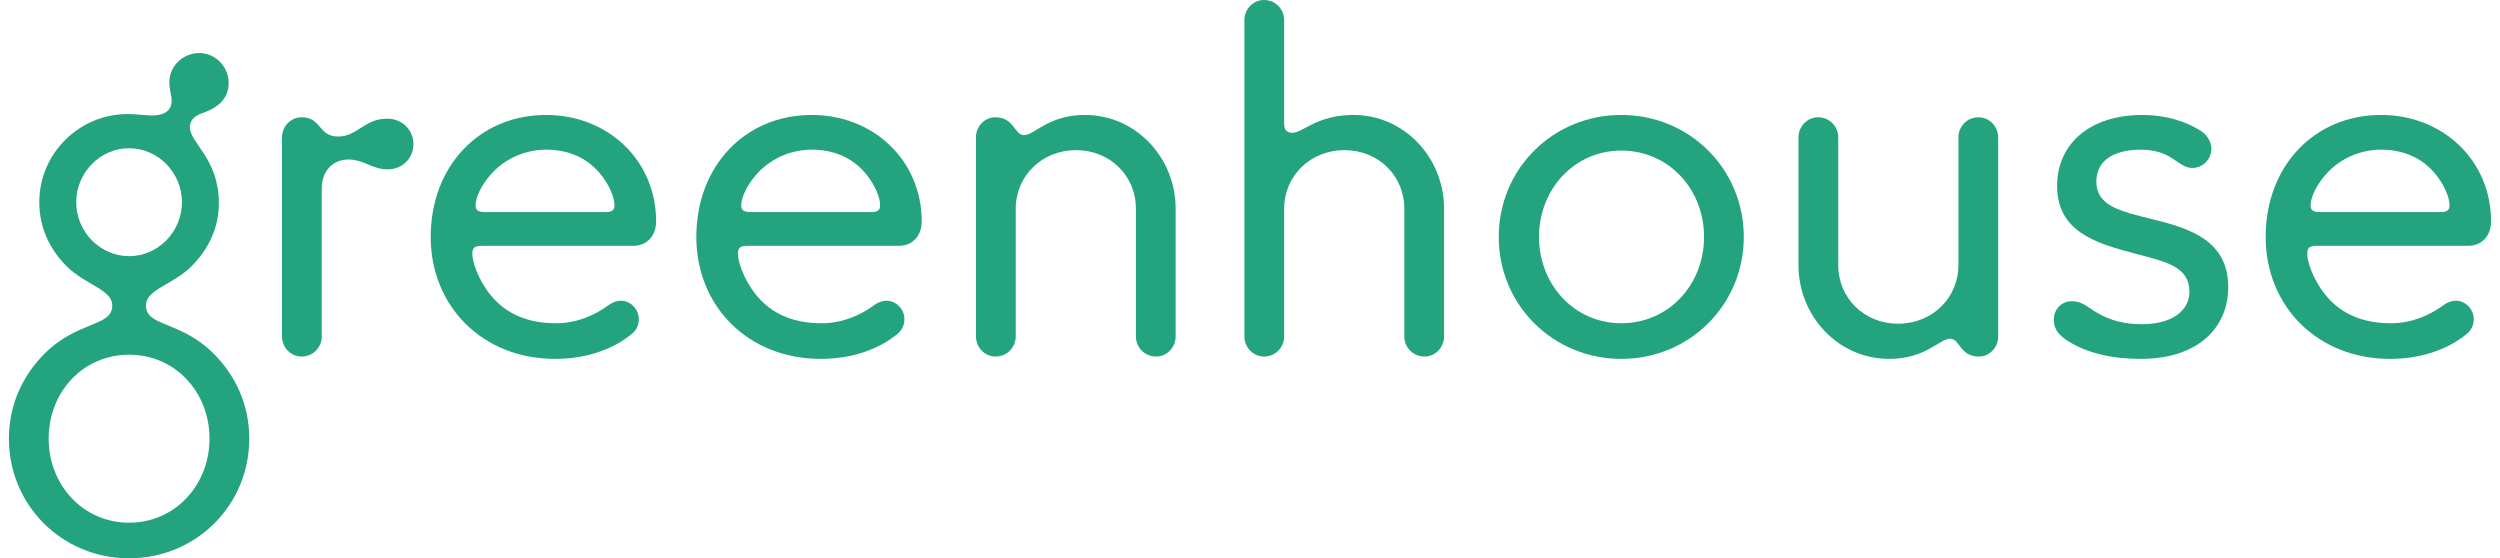 <svg xmlns="http://www.w3.org/2000/svg" xmlns:xlink="http://www.w3.org/1999/xlink" width="300px" height="67px" viewBox="0 0 298 67"><g id="surface1"><path style=" stroke:none;fill-rule:nonzero;fill:rgb(13.725%,64.314%,49.804%);fill-opacity:1;" d="M 25.266 24.375 C 25.266 27.305 24.031 29.895 22.012 31.922 C 19.766 34.172 16.512 34.734 16.512 36.648 C 16.512 39.238 20.664 38.453 24.648 42.449 C 27.285 45.094 28.914 48.586 28.914 52.637 C 28.914 60.633 22.516 66.996 14.492 66.996 C 6.465 66.996 0.07 60.637 0.07 52.645 C 0.07 48.59 1.695 45.102 4.332 42.453 C 8.316 38.457 12.469 39.246 12.469 36.656 C 12.469 34.742 9.215 34.18 6.973 31.926 C 4.949 29.898 3.715 27.309 3.715 24.27 C 3.715 18.414 8.484 13.688 14.32 13.688 C 15.445 13.688 16.453 13.855 17.297 13.855 C 18.812 13.855 19.598 13.18 19.598 12.109 C 19.598 11.492 19.316 10.703 19.316 9.859 C 19.316 7.945 20.945 6.367 22.906 6.367 C 24.871 6.367 26.441 8 26.441 9.969 C 26.441 12.055 24.816 13.012 23.582 13.461 C 22.57 13.797 21.785 14.25 21.785 15.262 C 21.785 17.172 25.266 19.027 25.266 24.375 Z M 24.141 52.645 C 24.141 47.07 20.047 42.566 14.492 42.566 C 8.934 42.566 4.84 47.07 4.84 52.645 C 4.84 58.16 8.934 62.723 14.492 62.723 C 20.047 62.723 24.141 58.156 24.141 52.645 Z M 20.832 24.266 C 20.832 20.719 17.969 17.789 14.492 17.789 C 11.012 17.789 8.148 20.719 8.148 24.266 C 8.148 27.812 11.012 30.738 14.492 30.738 C 17.969 30.738 20.832 27.812 20.832 24.266 Z M 20.832 24.266 "></path><path style=" stroke:none;fill-rule:nonzero;fill:rgb(13.725%,64.314%,49.804%);fill-opacity:1;" d="M 45.465 14.242 C 47.262 14.242 48.609 15.594 48.609 17.285 C 48.609 18.973 47.316 20.324 45.523 20.324 C 43.672 20.324 42.66 19.141 40.809 19.141 C 39.012 19.141 37.609 20.438 37.609 22.633 L 37.609 40.367 C 37.609 41.715 36.543 42.785 35.195 42.785 C 33.906 42.785 32.84 41.715 32.84 40.367 L 32.84 16.496 C 32.84 15.145 33.906 14.074 35.195 14.074 C 37.609 14.074 37.16 16.383 39.574 16.383 C 41.875 16.383 42.715 14.242 45.465 14.242 Z M 45.465 14.242 "></path><path style=" stroke:none;fill-rule:nonzero;fill:rgb(13.725%,64.314%,49.804%);fill-opacity:1;" d="M 50.684 28.43 C 50.684 19.93 56.52 13.793 64.547 13.793 C 71.898 13.793 77.734 19.199 77.734 26.574 C 77.734 28.316 76.609 29.5 74.984 29.5 L 56.746 29.5 C 55.961 29.5 55.68 29.781 55.68 30.402 C 55.68 31.809 56.801 34.398 58.484 36.086 C 60.168 37.777 62.469 38.789 65.723 38.789 C 68.137 38.789 70.27 37.887 71.898 36.707 C 72.402 36.312 72.965 36.086 73.523 36.086 C 74.703 36.086 75.656 37.156 75.656 38.281 C 75.656 38.957 75.434 39.52 74.871 40.027 C 72.516 42 69.203 43.066 65.613 43.066 C 56.914 43.066 50.684 36.762 50.684 28.43 Z M 70.551 20.324 C 68.98 18.746 66.957 17.961 64.547 17.961 C 62.133 17.961 59.887 18.918 58.262 20.547 C 56.969 21.844 56.07 23.531 56.07 24.66 C 56.07 25.223 56.41 25.445 57.137 25.445 L 71.73 25.445 C 72.402 25.445 72.738 25.223 72.738 24.66 C 72.738 23.309 71.672 21.449 70.551 20.324 Z M 70.551 20.324 "></path><path style=" stroke:none;fill-rule:nonzero;fill:rgb(13.725%,64.314%,49.804%);fill-opacity:1;" d="M 82.559 28.43 C 82.559 19.93 88.395 13.793 96.418 13.793 C 103.77 13.793 109.605 19.199 109.605 26.574 C 109.605 28.316 108.484 29.5 106.855 29.5 L 88.621 29.5 C 87.832 29.5 87.555 29.781 87.555 30.402 C 87.555 31.809 88.676 34.398 90.359 36.086 C 92.043 37.777 94.344 38.789 97.598 38.789 C 100.012 38.789 102.145 37.887 103.77 36.707 C 104.277 36.312 104.836 36.086 105.398 36.086 C 106.578 36.086 107.531 37.156 107.531 38.281 C 107.531 38.957 107.305 39.52 106.746 40.027 C 104.387 42 101.078 43.066 97.484 43.066 C 88.789 43.066 82.559 36.762 82.559 28.43 Z M 102.426 20.324 C 100.852 18.746 98.832 17.961 96.418 17.961 C 94.008 17.961 91.762 18.918 90.133 20.547 C 88.844 21.844 87.945 23.531 87.945 24.66 C 87.945 25.223 88.281 25.445 89.012 25.445 L 103.602 25.445 C 104.277 25.445 104.613 25.223 104.613 24.66 C 104.613 23.309 103.547 21.449 102.426 20.324 Z M 102.426 20.324 "></path><path style=" stroke:none;fill-rule:nonzero;fill:rgb(13.725%,64.314%,49.804%);fill-opacity:1;" d="M 137.723 42.785 C 136.375 42.785 135.309 41.715 135.309 40.367 L 135.309 25.051 C 135.309 21.055 132.164 18.016 128.125 18.016 C 124.027 18.016 120.887 21.113 120.887 25.051 L 120.887 40.367 C 120.887 41.715 119.82 42.785 118.473 42.785 C 117.184 42.785 116.117 41.715 116.117 40.367 L 116.117 16.438 C 116.117 15.145 117.184 14.074 118.418 14.074 C 120.773 14.074 120.66 16.215 121.895 16.215 C 123.129 16.215 124.812 13.793 129.191 13.793 C 135.309 13.793 140.078 18.918 140.078 25.051 L 140.078 40.367 C 140.078 41.715 139.012 42.785 137.723 42.785 Z M 137.723 42.785 "></path><path style=" stroke:none;fill-rule:nonzero;fill:rgb(13.725%,64.314%,49.804%);fill-opacity:1;" d="M 169.93 42.785 C 168.586 42.785 167.52 41.715 167.52 40.367 L 167.52 25.051 C 167.52 21.055 164.375 18.016 160.336 18.016 C 156.238 18.016 153.098 21.113 153.098 25.051 L 153.098 40.367 C 153.098 41.715 152.031 42.785 150.684 42.785 C 149.395 42.785 148.328 41.715 148.328 40.367 L 148.328 2.422 C 148.328 1.07 149.395 0 150.684 0 C 152.031 0 153.098 1.07 153.098 2.422 L 153.098 14.863 C 153.098 15.539 153.379 15.934 154.105 15.934 C 155.34 15.934 157.023 13.793 161.402 13.793 C 167.52 13.793 172.289 18.918 172.289 25.051 L 172.289 40.367 C 172.289 41.715 171.223 42.785 169.93 42.785 Z M 169.93 42.785 "></path><path style=" stroke:none;fill-rule:nonzero;fill:rgb(13.725%,64.314%,49.804%);fill-opacity:1;" d="M 178.848 28.43 C 178.848 20.266 185.359 13.793 193.551 13.793 C 201.742 13.793 208.254 20.266 208.254 28.43 C 208.254 36.594 201.742 43.066 193.551 43.066 C 185.363 43.066 178.848 36.594 178.848 28.43 Z M 203.488 28.43 C 203.488 22.746 199.281 18.07 193.555 18.07 C 187.887 18.07 183.68 22.746 183.68 28.43 C 183.68 34.117 187.887 38.789 193.555 38.789 C 199.281 38.789 203.488 34.117 203.488 28.43 Z M 203.488 28.43 "></path><path style=" stroke:none;fill-rule:nonzero;fill:rgb(13.725%,64.314%,49.804%);fill-opacity:1;" d="M 217.176 14.074 C 218.523 14.074 219.59 15.145 219.59 16.496 L 219.59 31.809 C 219.59 35.805 222.73 38.844 226.77 38.844 C 230.867 38.844 234.012 35.75 234.012 31.809 L 234.012 16.496 C 234.012 15.145 235.074 14.074 236.422 14.074 C 237.715 14.074 238.781 15.145 238.781 16.496 L 238.781 40.422 C 238.781 41.715 237.715 42.785 236.48 42.785 C 234.121 42.785 234.234 40.648 233 40.648 C 231.766 40.648 230.082 43.066 225.703 43.066 C 219.59 43.066 214.816 37.945 214.816 31.809 L 214.816 16.496 C 214.824 15.145 215.883 14.074 217.176 14.074 Z M 217.176 14.074 "></path><path style=" stroke:none;fill-rule:nonzero;fill:rgb(13.725%,64.314%,49.804%);fill-opacity:1;" d="M 247.254 40.984 C 246.188 40.309 245.457 39.633 245.457 38.34 C 245.457 37.102 246.41 36.145 247.59 36.145 C 248.992 36.145 249.609 36.988 250.789 37.605 C 252.246 38.453 253.93 38.902 256.008 38.902 C 259.824 38.902 261.73 37.156 261.73 35.016 C 261.73 31.977 258.926 31.414 255.109 30.402 C 250.395 29.164 245.852 27.754 245.852 22.293 C 245.852 17.453 249.555 13.793 256.121 13.793 C 258.699 13.793 261.113 14.469 263.023 15.652 C 263.695 16.043 264.367 16.891 264.367 17.848 C 264.367 19.086 263.359 20.156 262.066 20.156 C 261.227 20.156 260.551 19.59 259.711 19.027 C 258.871 18.465 257.633 17.961 255.949 17.961 C 252.191 17.961 250.562 19.59 250.562 21.789 C 250.562 24.66 253.312 25.336 257.242 26.293 C 261.844 27.418 266.387 28.879 266.387 34.453 C 266.387 39.297 262.797 43.066 255.895 43.066 C 252.527 43.066 249.496 42.391 247.254 40.984 Z M 247.254 40.984 "></path><path style=" stroke:none;fill-rule:nonzero;fill:rgb(13.725%,64.314%,49.804%);fill-opacity:1;" d="M 270.879 28.43 C 270.879 19.93 276.715 13.793 284.738 13.793 C 292.09 13.793 297.926 19.199 297.926 26.574 C 297.926 28.316 296.805 29.5 295.176 29.5 L 276.938 29.5 C 276.152 29.5 275.871 29.781 275.871 30.402 C 275.871 31.809 276.996 34.398 278.68 36.086 C 280.363 37.777 282.664 38.789 285.918 38.789 C 288.328 38.789 290.461 37.887 292.09 36.707 C 292.594 36.312 293.156 36.086 293.719 36.086 C 294.895 36.086 295.848 37.156 295.848 38.281 C 295.848 38.957 295.625 39.52 295.062 40.027 C 292.707 42 289.395 43.066 285.805 43.066 C 277.113 43.066 270.879 36.762 270.879 28.43 Z M 290.75 20.324 C 289.176 18.746 287.156 17.961 284.746 17.961 C 282.332 17.961 280.086 18.918 278.461 20.547 C 277.168 21.844 276.27 23.531 276.27 24.66 C 276.27 25.223 276.605 25.445 277.336 25.445 L 291.926 25.445 C 292.602 25.445 292.938 25.223 292.938 24.66 C 292.938 23.309 291.871 21.449 290.75 20.324 Z M 290.75 20.324 "></path></g></svg>